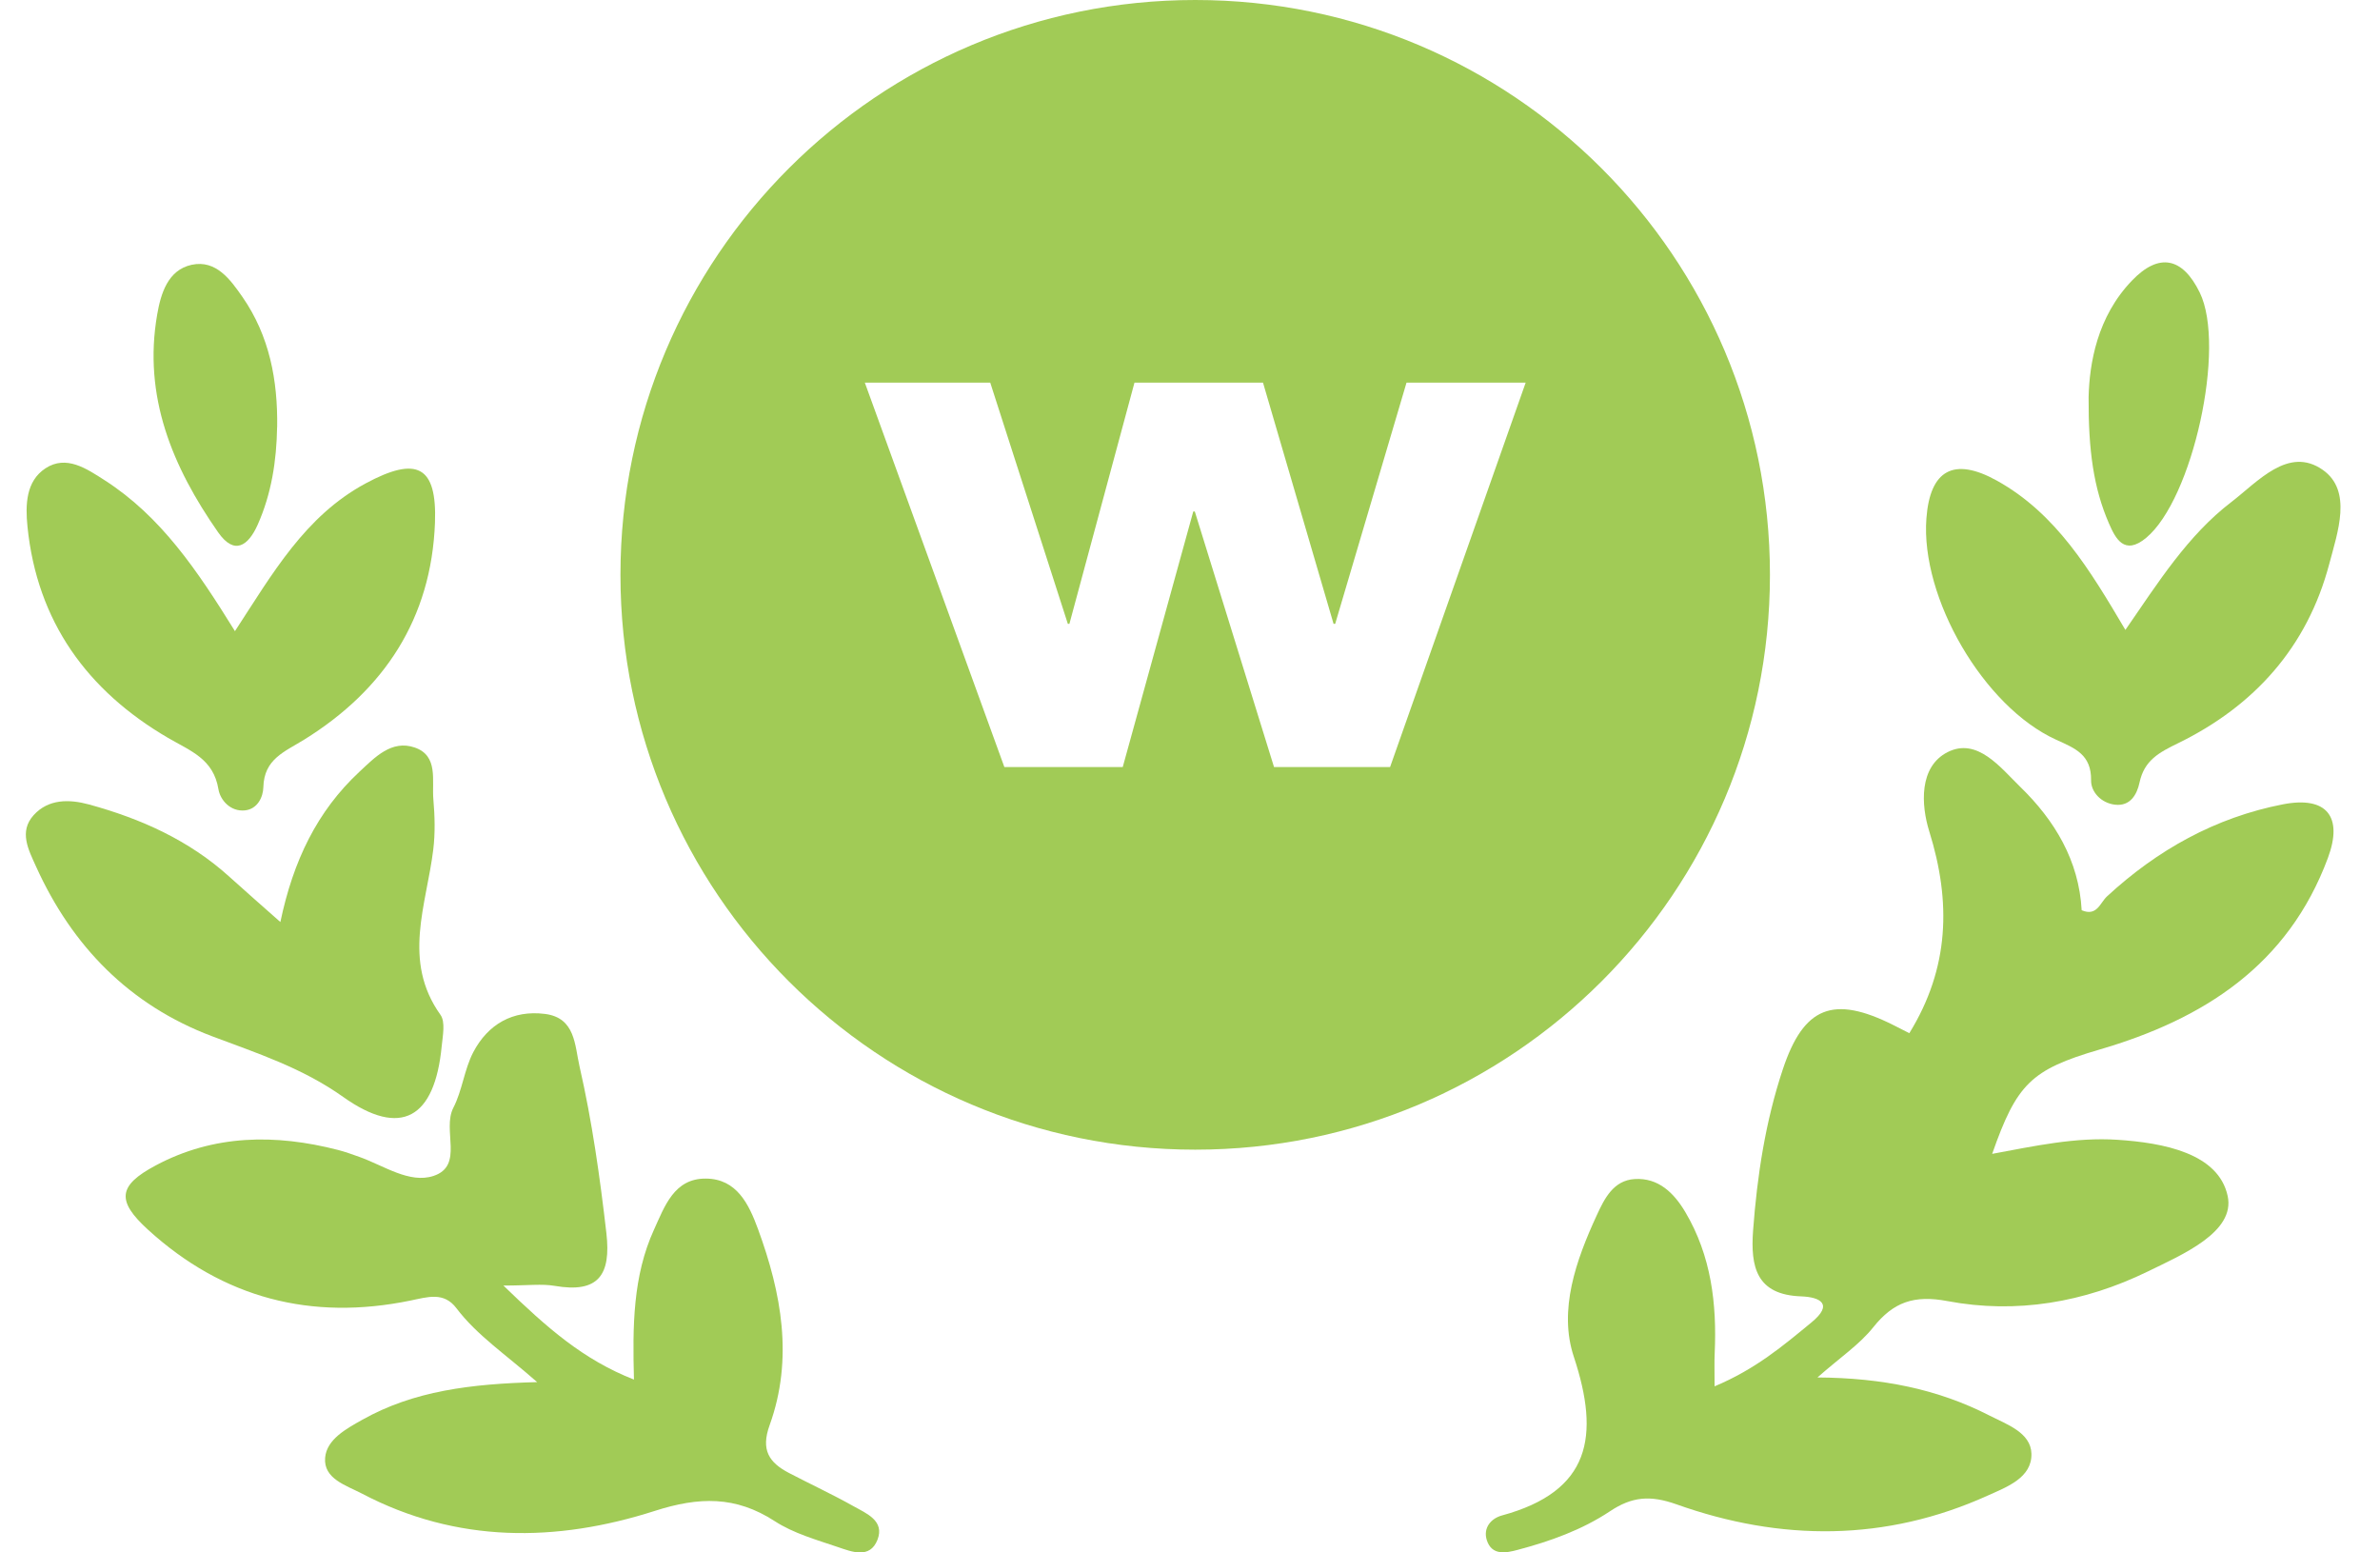 <svg width="46" height="30" viewBox="0 0 46 30" fill="none" xmlns="http://www.w3.org/2000/svg">
<g clip-path="url(#clip0_326_3265)">
<path d="M33.14 26.79C33.935 26.457 34.471 26 35.012 25.555C35.44 25.204 35.185 25.066 34.813 25.052C33.945 25.022 33.832 24.481 33.883 23.781C33.962 22.72 34.121 21.677 34.458 20.664C34.861 19.454 35.43 19.223 36.602 19.813C36.703 19.864 36.804 19.915 36.903 19.966C37.678 18.709 37.714 17.43 37.288 16.065C37.128 15.553 37.089 14.818 37.64 14.536C38.217 14.241 38.668 14.838 39.048 15.207C39.711 15.851 40.182 16.63 40.234 17.59C40.529 17.716 40.59 17.446 40.722 17.324C41.696 16.424 42.818 15.798 44.121 15.544C44.971 15.378 45.29 15.782 44.993 16.58C44.223 18.652 42.593 19.695 40.574 20.284C39.253 20.67 38.978 20.949 38.504 22.298C39.327 22.146 40.114 21.973 40.924 22.026C41.814 22.084 42.878 22.285 43.056 23.113C43.205 23.808 42.187 24.242 41.508 24.573C40.284 25.169 38.973 25.395 37.639 25.143C36.995 25.022 36.597 25.16 36.205 25.65C35.939 25.984 35.566 26.232 35.127 26.619C36.382 26.627 37.458 26.845 38.454 27.356C38.786 27.526 39.251 27.683 39.263 28.091C39.276 28.558 38.785 28.736 38.424 28.899C36.447 29.795 34.418 29.788 32.403 29.071C31.894 28.89 31.542 28.922 31.117 29.205C30.576 29.565 29.96 29.785 29.332 29.951C29.115 30.009 28.833 30.07 28.736 29.761C28.663 29.527 28.816 29.344 29.029 29.286C30.74 28.82 30.928 27.759 30.418 26.218C30.119 25.316 30.461 24.353 30.863 23.482C31.011 23.161 31.184 22.812 31.591 22.785C32.054 22.755 32.355 23.055 32.574 23.424C33.073 24.267 33.185 25.194 33.141 26.152C33.133 26.324 33.139 26.496 33.139 26.788L33.14 26.79Z" fill="#A1CB56"/>
<path d="M9.73 24.843C10.58 25.666 11.272 26.275 12.253 26.66C12.225 25.625 12.232 24.657 12.641 23.761C12.846 23.312 13.03 22.771 13.642 22.776C14.239 22.779 14.474 23.27 14.65 23.75C15.105 24.989 15.338 26.258 14.875 27.541C14.701 28.021 14.865 28.263 15.246 28.463C15.663 28.681 16.091 28.879 16.5 29.109C16.747 29.248 17.102 29.387 16.96 29.755C16.814 30.13 16.463 29.988 16.195 29.897C15.778 29.755 15.337 29.632 14.974 29.396C14.218 28.906 13.512 28.923 12.655 29.198C10.752 29.808 8.828 29.826 6.995 28.863C6.693 28.705 6.249 28.578 6.284 28.17C6.314 27.816 6.692 27.611 7 27.438C7.999 26.876 9.104 26.743 10.382 26.709C9.778 26.176 9.222 25.809 8.821 25.28C8.578 24.959 8.265 25.065 7.937 25.132C6.019 25.528 4.316 25.09 2.861 23.764C2.253 23.209 2.272 22.914 3.011 22.521C4.131 21.923 5.323 21.911 6.531 22.222C6.672 22.258 6.811 22.309 6.949 22.358C7.419 22.526 7.914 22.877 8.377 22.725C8.975 22.528 8.541 21.839 8.762 21.408C8.935 21.073 8.973 20.668 9.147 20.334C9.431 19.793 9.912 19.515 10.534 19.594C11.122 19.669 11.107 20.197 11.201 20.608C11.444 21.67 11.595 22.746 11.72 23.829C11.813 24.64 11.566 24.995 10.721 24.849C10.471 24.806 10.207 24.843 9.73 24.843L9.73 24.843Z" fill="#A1CB56"/>
<path d="M5.419 17.818C5.666 16.637 6.129 15.676 6.945 14.916C7.246 14.635 7.569 14.291 8.017 14.446C8.479 14.606 8.344 15.085 8.376 15.448C8.404 15.769 8.413 16.099 8.374 16.417C8.244 17.489 7.768 18.566 8.513 19.611C8.612 19.749 8.557 20.015 8.537 20.218C8.403 21.608 7.753 21.993 6.633 21.198C5.84 20.635 4.974 20.355 4.098 20.025C2.505 19.423 1.395 18.289 0.696 16.744C0.55 16.421 0.363 16.072 0.649 15.754C0.935 15.437 1.338 15.442 1.72 15.546C2.724 15.821 3.657 16.238 4.439 16.948C4.737 17.218 5.04 17.482 5.419 17.818Z" fill="#A1CB56"/>
<path d="M41.079 12.173C41.717 11.249 42.285 10.346 43.125 9.703C43.637 9.311 44.23 8.613 44.895 9.081C45.469 9.485 45.182 10.282 45.019 10.899C44.594 12.506 43.569 13.643 42.1 14.361C41.727 14.543 41.444 14.693 41.352 15.123C41.304 15.349 41.176 15.587 40.875 15.55C40.611 15.518 40.413 15.305 40.416 15.081C40.423 14.584 40.111 14.463 39.743 14.296C38.338 13.66 37.117 11.55 37.233 10.017C37.303 9.082 37.762 8.826 38.595 9.288C39.742 9.925 40.393 11.013 41.079 12.173L41.079 12.173Z" fill="#A1CB56"/>
<path d="M4.541 12.197C5.269 11.082 5.896 9.973 7.066 9.342C8.059 8.807 8.448 9.003 8.407 10.103C8.337 11.954 7.424 13.335 5.881 14.292C5.494 14.532 5.104 14.668 5.09 15.214C5.085 15.403 4.977 15.637 4.731 15.661C4.45 15.687 4.256 15.458 4.222 15.252C4.125 14.664 3.684 14.514 3.247 14.259C1.688 13.349 0.716 12.012 0.531 10.175C0.489 9.756 0.5 9.299 0.879 9.05C1.281 8.786 1.675 9.058 2.019 9.278C3.113 9.979 3.817 11.029 4.541 12.197V12.197Z" fill="#A1CB56"/>
<path d="M40.368 7.675C40.384 7.025 40.531 6.123 41.207 5.421C41.731 4.876 42.185 4.976 42.516 5.653C43.029 6.704 42.379 9.648 41.48 10.394C41.056 10.746 40.886 10.401 40.762 10.117C40.464 9.433 40.363 8.703 40.368 7.675Z" fill="#A1CB56"/>
<path d="M5.356 8.252C5.345 8.906 5.247 9.543 4.979 10.143C4.799 10.544 4.533 10.74 4.216 10.287C3.334 9.025 2.762 7.66 3.038 6.078C3.107 5.681 3.241 5.217 3.705 5.117C4.177 5.016 4.454 5.405 4.687 5.74C5.209 6.492 5.37 7.352 5.357 8.252H5.356Z" fill="#A1CB56"/>
<path d="M23.101 0C16.966 0 11.992 4.973 11.992 11.109C11.992 17.244 16.965 22.217 23.101 22.217C29.236 22.217 34.209 17.244 34.209 11.109C34.209 4.973 29.235 0 23.101 0ZM26.867 14.823H24.624L23.093 9.885H23.063L21.7 14.823H19.412L16.715 7.394H19.139L20.639 12.056H20.669L21.927 7.394H24.411L25.775 12.056H25.806L27.185 7.394H29.488L26.867 14.823Z" fill="#A1CB56"/>
</g>
<defs>
<clipPath id="clip0_326_3265">
<rect width="44.736" height="30" fill="white" transform="translate(0.5)"/>
</clipPath>
</defs>
</svg>
